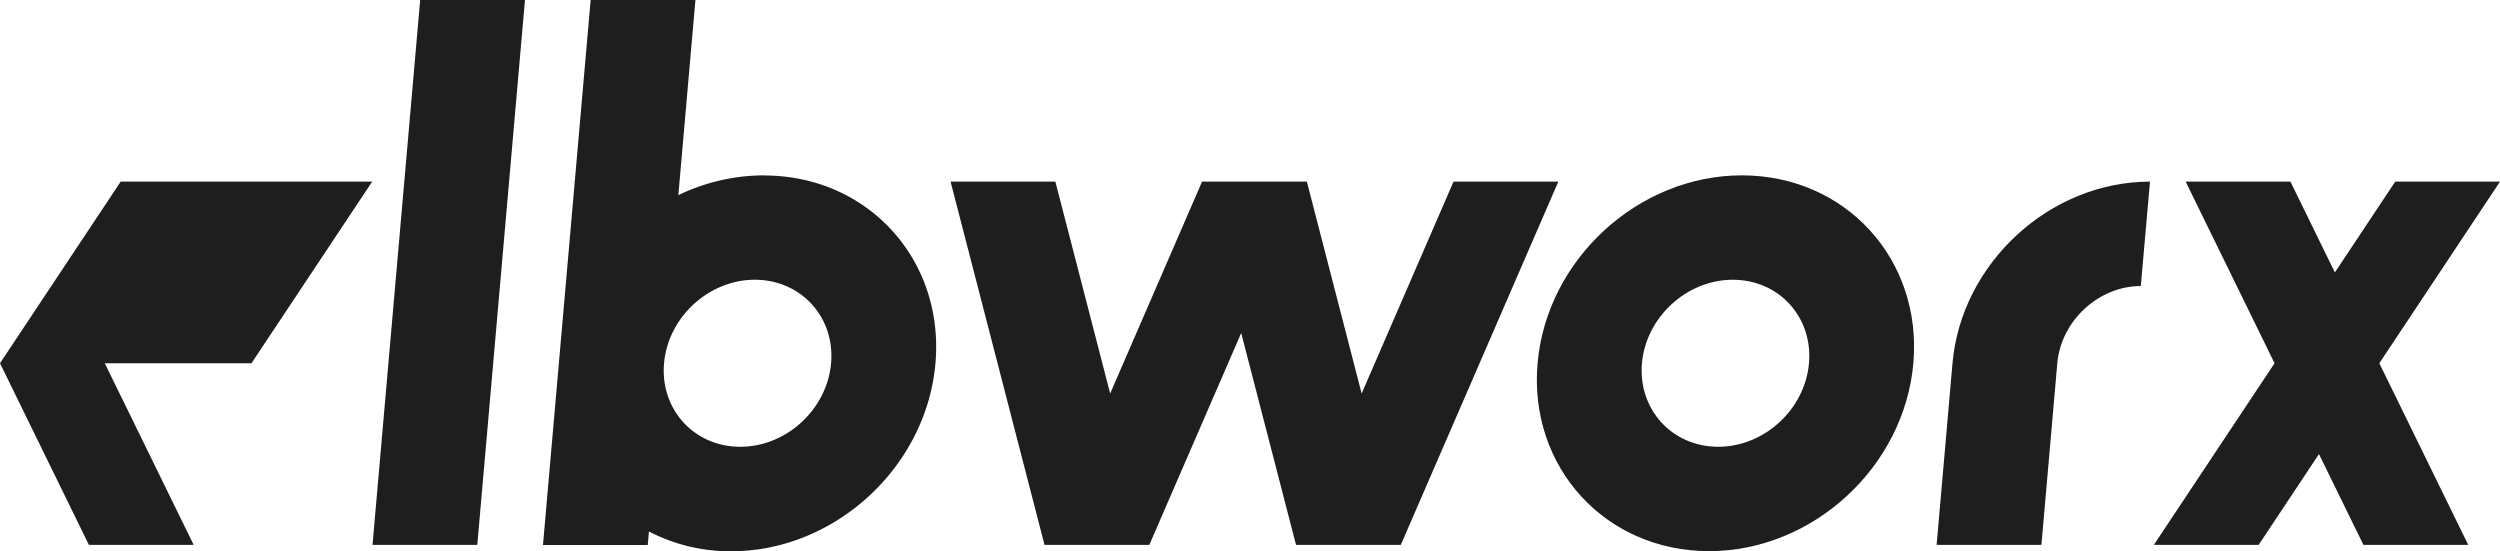 <svg xmlns="http://www.w3.org/2000/svg" id="Logo" viewBox="0 0 1000 220.46"><defs><style>.cls-1{fill:#1e1e1e;}</style></defs><title>elbworx-Logo-rgb</title><polygon class="cls-1" points="951.73 145.3 951.73 145.3 1000 72.65 958.09 72.65 933.95 108.97 916.17 72.65 874.26 72.65 909.82 145.3 909.82 145.3 909.82 145.3 861.54 217.95 903.46 217.95 927.59 181.63 945.37 217.95 987.29 217.95 951.73 145.3 951.73 145.3"></polygon><path id="r" class="cls-1" d="M1074.32,259.76,1078,218c-40.13,0-75.51,32.68-79,72.65l-6.35,72.65h41.92l6.35-72.65c1.48-16.91,16.46-30.89,33.44-30.89" transform="translate(-218 -145.35)"></path><path id="o" class="cls-1" d="M941.59,290.65c-1.61,18.45-17.88,33.41-36.33,33.41s-32.09-15-30.48-33.41,17.88-33.4,36.33-33.4,32.09,14.95,30.48,33.4m-26.83-75.16c-41.51,0-78.1,33.66-81.73,75.16s27.07,75.16,68.58,75.16,78.1-33.65,81.73-75.16-27.07-75.16-68.58-75.16" transform="translate(-218 -145.35)"></path><polygon id="w" class="cls-1" points="459.73 217.95 496.48 133.2 518.41 217.95 560.32 217.95 623.33 72.65 581.41 72.65 544.66 157.41 522.74 72.65 480.82 72.65 444.07 157.41 422.14 72.65 380.23 72.65 417.81 217.95 459.73 217.95"></polygon><path id="b" class="cls-1" d="M550.43,290.65c-1.62,18.45-17.88,33.41-36.33,33.41s-32.1-15-30.48-33.41,17.88-33.4,36.32-33.4,32.1,14.95,30.49,33.4M523.6,215.49a79.16,79.16,0,0,0-34.26,7.92l6.83-78.06H454.26l-19.07,218H477.1l.47-5.4a70.66,70.66,0,0,0,32.88,7.91c41.5,0,78.1-33.65,81.73-75.16s-27.07-75.16-68.58-75.16" transform="translate(-218 -145.35)"></path><polygon id="l" class="cls-1" points="168.07 0 209.99 0 190.92 217.96 149.01 217.96 168.07 0"></polygon><polygon class="cls-1" points="48.27 72.65 0 145.3 0 145.3 35.56 217.95 77.47 217.95 41.91 145.3 100.59 145.3 148.87 72.65 48.27 72.65"></polygon></svg>